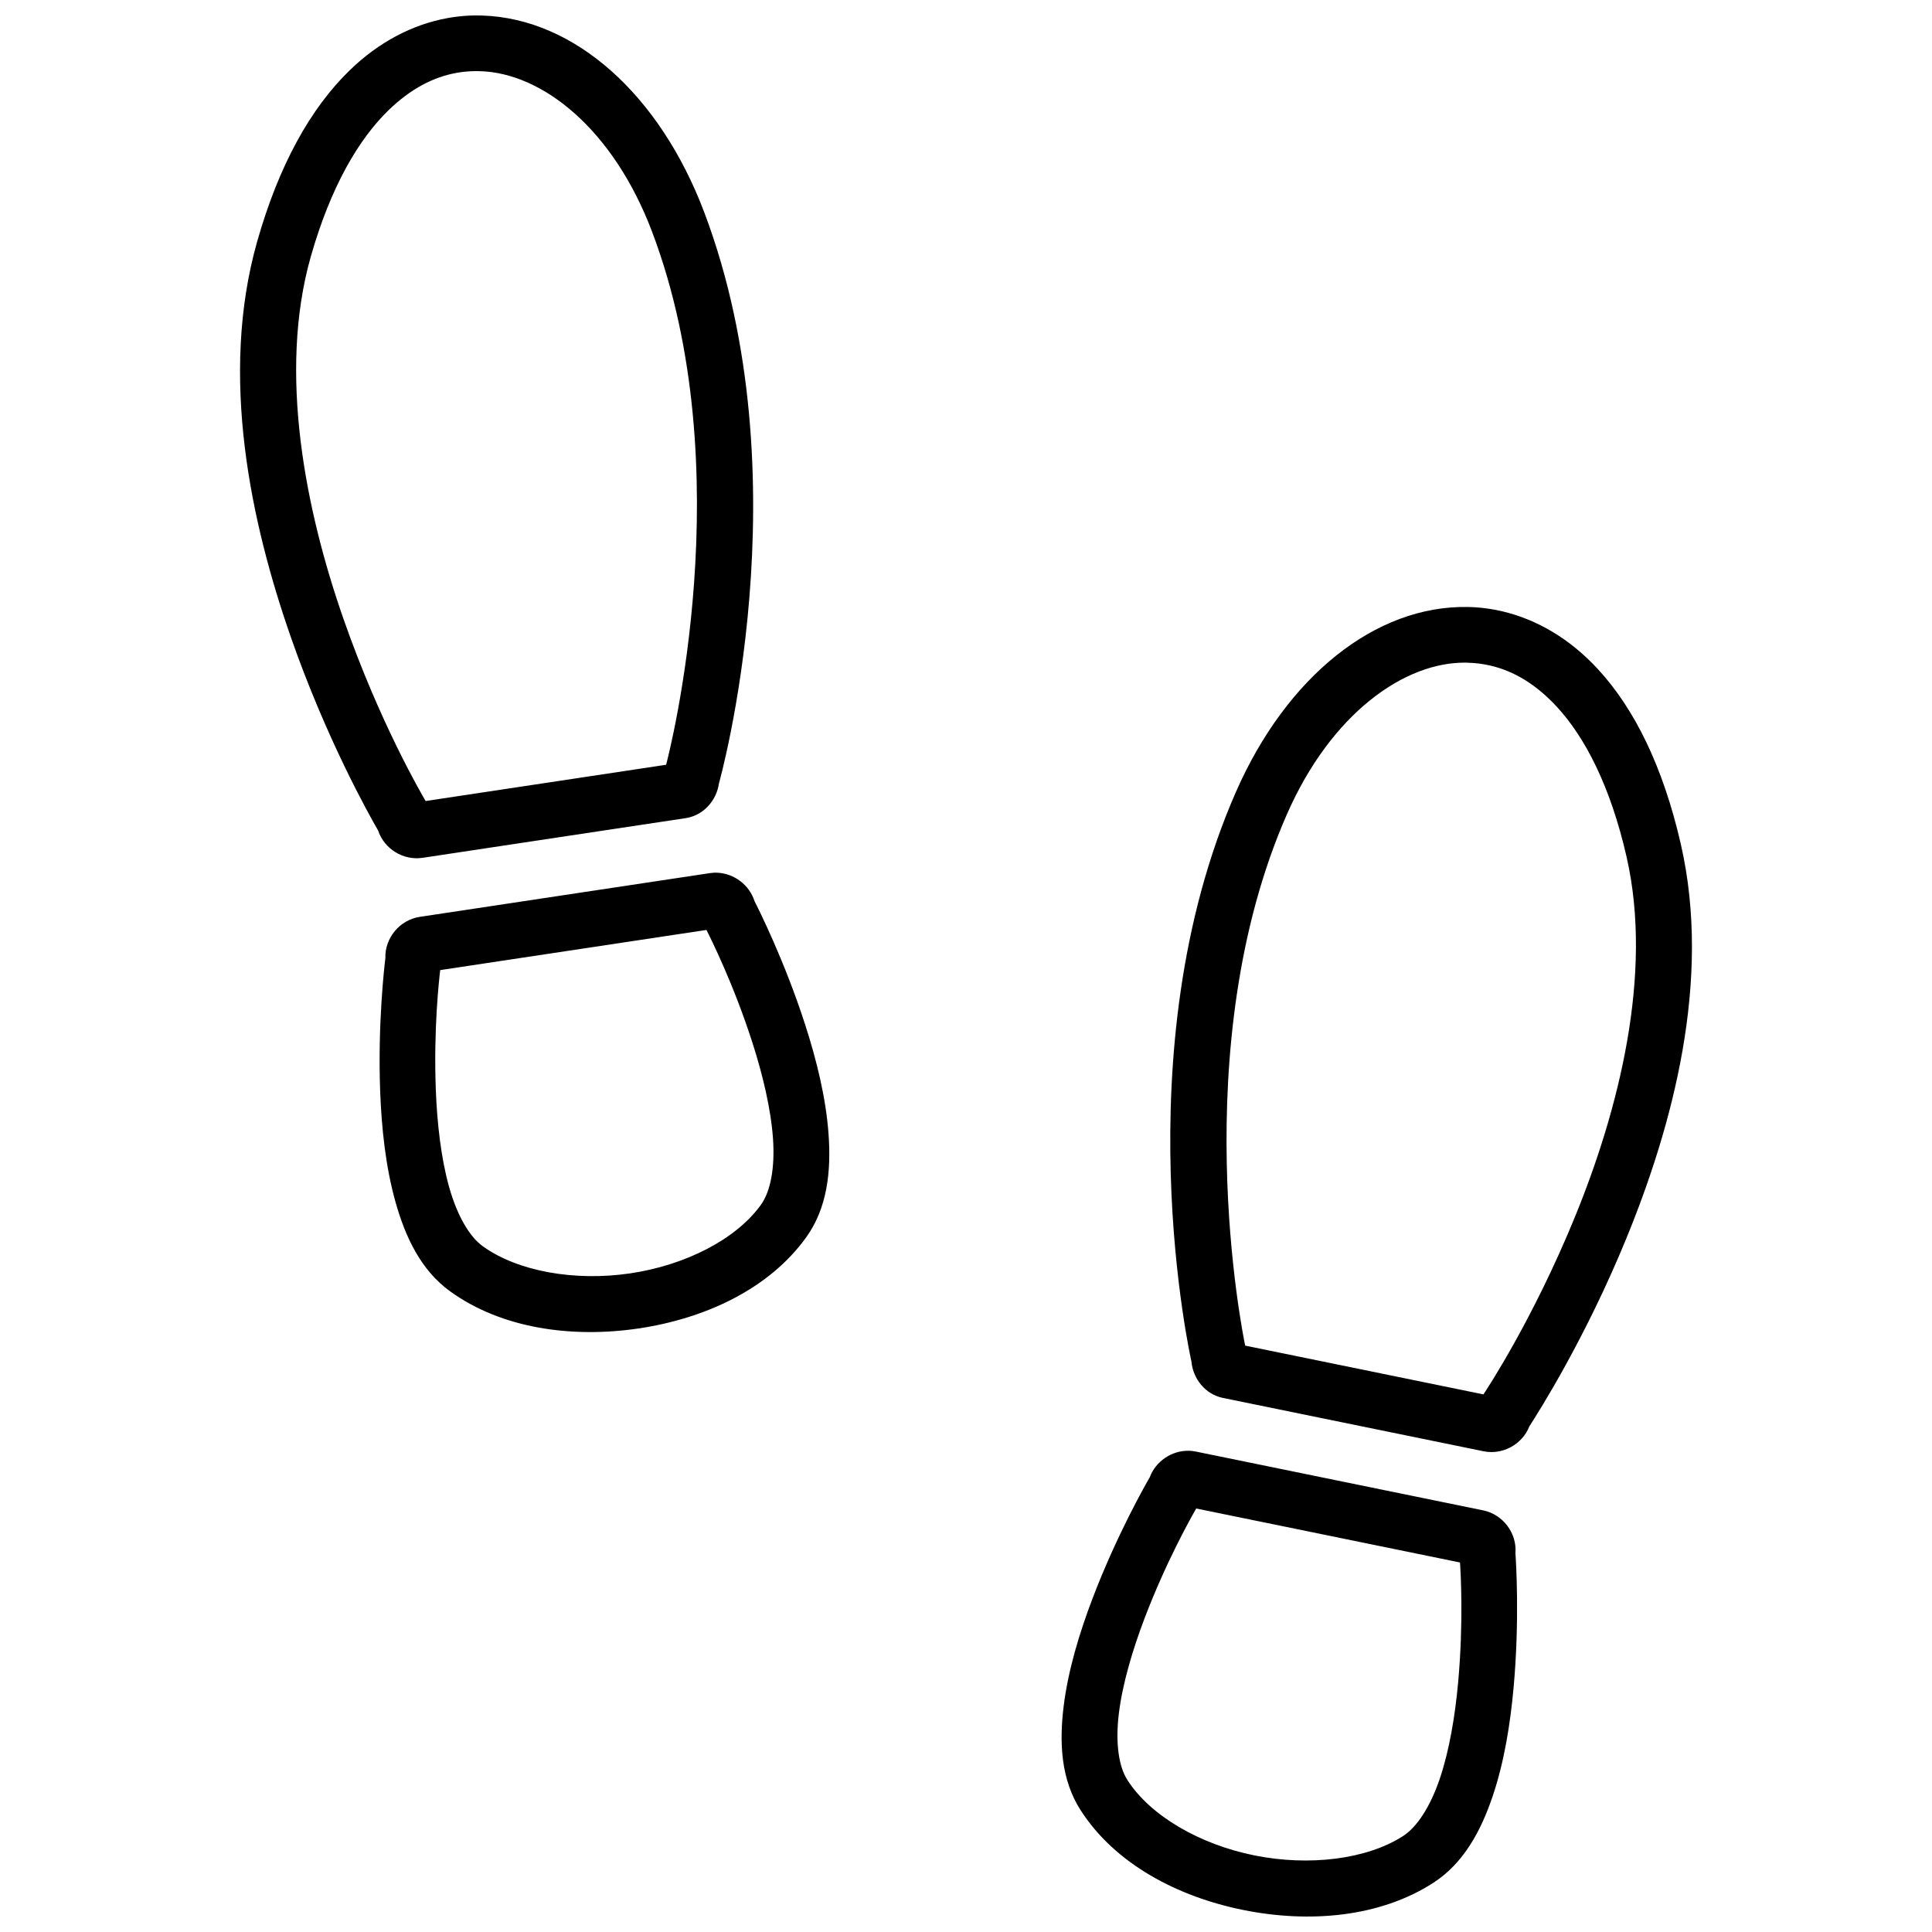 <?xml version="1.0" encoding="UTF-8"?>
<!-- Uploaded to: ICON Repo, www.svgrepo.com, Generator: ICON Repo Mixer Tools -->
<svg width="800px" height="800px" version="1.1" viewBox="144 144 512 512" xmlns="http://www.w3.org/2000/svg">
 <defs>
  <clipPath id="a">
   <path d="m207 148.09h386v503.81h-386z"/>
  </clipPath>
 </defs>
 <g clip-path="url(#a)">
  <path d="m270.02 148.09c-1.734 0.016-3.469 0.133-5.199 0.359-0.77 0.098-1.535 0.219-2.301 0.359-9.184 1.68-18.117 6.309-25.859 13.832-10.324 10.031-18.723 25.012-24.496 45.324-10.148 35.695-1.621 74.754 8.953 105 9.34 26.715 20.578 46.789 23.082 51.121 1.609 4.879 6.672 8.016 11.781 7.246l69.715-10.512c4.727-0.711 8.18-4.648 8.836-9.211 0.055-0.199 22.77-80.867-3.926-151.42-11.719-30.973-34.203-51.297-58.855-52.074-0.578-0.02-1.156-0.023-1.734-0.02zm-0.281 14.762c0.516-0.008 1.035-0.004 1.551 0.012 16.559 0.523 35.254 15.434 45.516 42.547 23.887 63.129 4.539 138.16 3.723 141.26l-63.734 9.609c-0.957-1.621-12.105-20.621-21.742-48.188-10.055-28.766-17.434-65.324-8.688-96.09 5.262-18.512 12.691-31.105 20.586-38.777 5.922-5.754 11.996-8.852 18.152-9.934 1.539-0.27 3.086-0.414 4.637-0.441zm263.32 142.01c-24.656-0.512-48.172 18.613-61.492 48.934-30.344 69.062-11.875 150.8-11.828 151.01 0.418 4.59 3.664 8.699 8.348 9.66l69.074 14.137c5.062 1.035 10.281-1.832 12.141-6.621 2.727-4.199 14.996-23.656 25.719-49.848 12.137-29.648 22.691-68.211 14.422-104.39-4.707-20.586-12.309-35.984-22.098-46.543-7.34-7.918-16.02-13.008-25.102-15.164-0.758-0.18-1.516-0.34-2.277-0.48-2.285-0.418-4.594-0.652-6.906-0.699zm-0.305 14.758c2.07 0.043 4.121 0.285 6.152 0.754 6.094 1.398 12 4.812 17.613 10.867 7.484 8.074 14.242 21.035 18.531 39.797 7.129 31.18-2.148 67.305-13.695 95.504-11.062 27.023-23.188 45.418-24.227 46.988l-63.145-12.926c-0.652-3.141-16.059-79.078 11.094-140.88 11.66-26.543 31.113-40.457 47.676-40.113zm-198.68 55.656c-0.641-0.023-1.293 0.008-1.941 0.109l-76.891 11.594c-5.285 0.797-9.285 5.574-9.113 10.926-0.246 1.988-2.059 17.445-1.375 35.438 0.367 9.617 1.434 19.852 4.055 29.191 2.621 9.34 6.758 18.109 14.484 23.688 13.676 9.883 32.262 12.43 49.844 9.844 17.582-2.586 34.625-10.387 44.535-24.195 5.59-7.793 6.59-17.48 5.914-27.164-0.676-9.684-3.172-19.699-6.125-28.898-5.496-17.117-12.508-31.035-13.492-32.961-1.352-4.301-5.402-7.387-9.887-7.566zm-2.856 15.172c1.082 2.137 7.18 14.297 12.18 29.867 2.731 8.496 4.906 17.59 5.453 25.414s-0.676 14.035-3.184 17.535c-6.609 9.215-20.113 16.051-34.688 18.195-14.578 2.144-29.762-0.488-39.051-7.203-3.535-2.555-6.785-8.125-8.918-15.715-2.129-7.594-3.176-16.875-3.516-25.766-0.609-15.977 0.836-28.91 1.164-31.688zm127.74 138.02c-4.488-0.059-8.695 2.812-10.27 7.039-1.086 1.875-8.812 15.402-15.195 32.211-3.43 9.031-6.445 18.902-7.625 28.539-1.184 9.633-0.688 19.363 4.488 27.438 9.172 14.309 25.785 22.988 43.211 26.488 17.422 3.5 36.117 1.93 50.289-7.227 8.004-5.172 12.598-13.711 15.703-22.902 3.106-9.188 4.703-19.355 5.57-28.941 1.625-17.93 0.617-33.461 0.48-35.457 0.449-5.336-3.297-10.312-8.531-11.387l-76.18-15.594c-0.645-0.133-1.293-0.203-1.934-0.211zm2.055 15.301 69.906 14.309c0.18 2.793 0.949 15.781-0.492 31.707-0.801 8.859-2.332 18.078-4.856 25.547-2.523 7.469-6.062 12.859-9.727 15.227-9.629 6.219-24.93 8.055-39.375 5.152-14.445-2.902-27.57-10.434-33.691-19.98-2.324-3.621-3.219-9.891-2.266-17.676 0.953-7.785 3.606-16.75 6.773-25.094 5.809-15.289 12.531-27.113 13.723-29.191z"/>
 </g>
</svg>